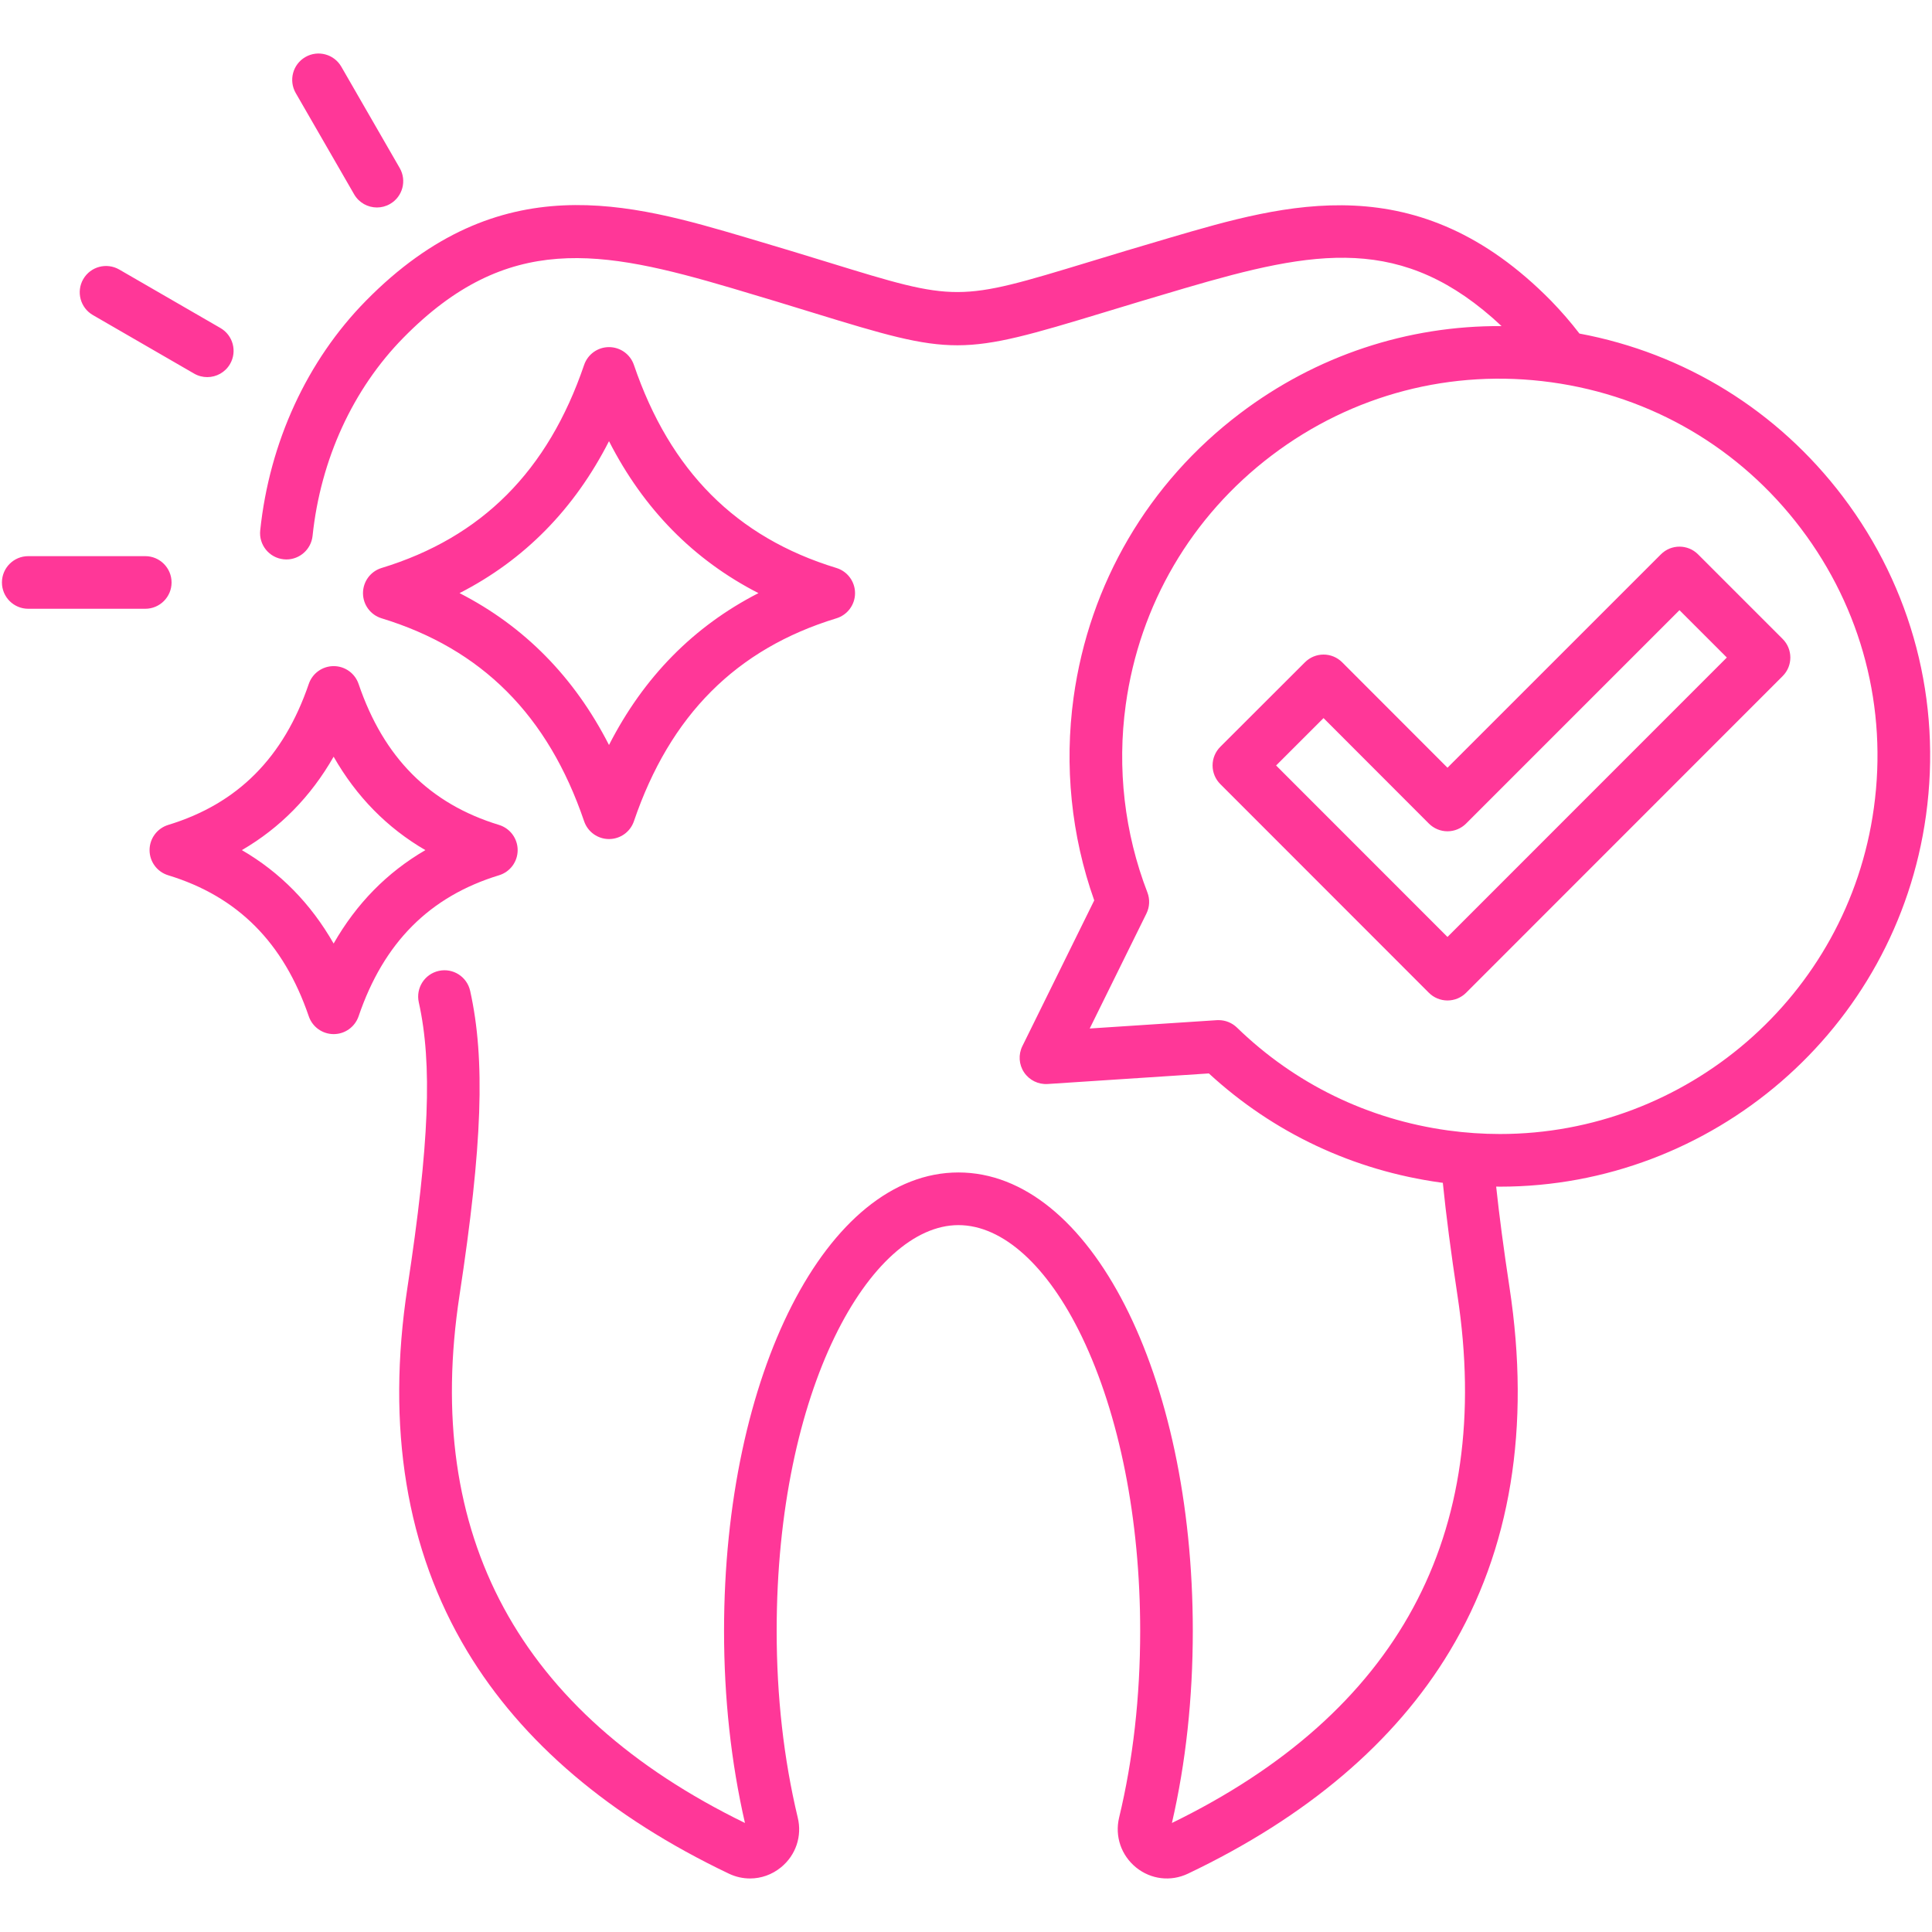 <svg width="51" height="51" viewBox="0 0 51 51" fill="none" xmlns="http://www.w3.org/2000/svg">
<path d="M7.806 2.455C7.615 2.122 7.729 1.697 8.061 1.506C8.393 1.314 8.818 1.428 9.01 1.761L10.551 4.435C10.743 4.768 10.629 5.193 10.296 5.384C10.187 5.447 10.068 5.477 9.95 5.477C9.71 5.477 9.476 5.352 9.348 5.129L7.806 2.455ZM2.452 8.317L5.124 9.862C5.233 9.925 5.353 9.955 5.471 9.955C5.711 9.955 5.944 9.831 6.073 9.608C6.265 9.276 6.151 8.851 5.819 8.659L3.148 7.115C2.815 6.923 2.39 7.036 2.198 7.368C2.006 7.7 2.12 8.125 2.452 8.317ZM4.529 15.376C4.529 14.992 4.218 14.681 3.834 14.681H0.745C0.362 14.681 0.051 14.992 0.051 15.376C0.051 15.759 0.362 16.07 0.745 16.07H3.834C4.218 16.07 4.529 15.759 4.529 15.376ZM10.074 16.322C9.781 16.233 9.582 15.963 9.582 15.658C9.582 15.352 9.781 15.082 10.074 14.993C12.717 14.186 14.465 12.433 15.419 9.634C15.515 9.352 15.779 9.163 16.076 9.163C16.374 9.163 16.638 9.352 16.734 9.634C17.688 12.433 19.436 14.186 22.079 14.993C22.371 15.082 22.571 15.352 22.571 15.658C22.571 15.963 22.371 16.233 22.079 16.322C19.435 17.129 17.687 18.881 16.734 21.678C16.638 21.96 16.374 22.149 16.076 22.149C15.779 22.149 15.515 21.96 15.419 21.678C14.466 18.881 12.717 17.129 10.074 16.322ZM12.131 15.657C13.841 16.533 15.161 17.874 16.076 19.666C16.991 17.874 18.311 16.533 20.021 15.657C18.312 14.782 16.992 13.44 16.076 11.646C15.161 13.44 13.841 14.782 12.131 15.657ZM9.466 26.827C9.37 27.108 9.106 27.298 8.809 27.298C8.808 27.298 8.808 27.298 8.808 27.298C8.511 27.298 8.247 27.109 8.151 26.828C7.486 24.882 6.273 23.664 4.44 23.105C4.148 23.016 3.948 22.747 3.948 22.441C3.948 22.135 4.148 21.866 4.44 21.776C6.273 21.217 7.486 20 8.151 18.054C8.247 17.773 8.511 17.584 8.808 17.584H8.809C9.106 17.584 9.37 17.773 9.466 18.055C10.128 20 11.34 21.217 13.173 21.776C13.466 21.866 13.665 22.135 13.665 22.441C13.665 22.747 13.466 23.016 13.173 23.105C11.34 23.665 10.128 24.882 9.466 26.827ZM11.229 22.441C10.219 21.854 9.41 21.03 8.807 19.975C8.204 21.03 7.394 21.854 6.385 22.441C7.394 23.027 8.204 23.852 8.807 24.907C9.41 23.852 10.219 23.028 11.229 22.441ZM50.842 21.522C50.057 27.2 45.177 31.325 39.598 31.325C39.564 31.325 39.529 31.324 39.495 31.323C39.578 32.1 39.694 32.978 39.847 33.984C40.41 37.679 39.879 40.91 38.268 43.588C36.825 45.988 34.501 47.963 31.359 49.46C30.905 49.676 30.381 49.613 29.99 49.297C29.596 48.977 29.424 48.472 29.542 47.979C29.911 46.447 30.098 44.79 30.098 43.053C30.098 40.107 29.551 37.35 28.559 35.287C27.657 33.414 26.469 32.34 25.3 32.34C22.983 32.34 20.502 36.645 20.502 43.053C20.502 44.778 20.689 46.435 21.058 47.978C21.178 48.468 21.009 48.973 20.616 49.293C20.379 49.487 20.091 49.587 19.799 49.587C19.611 49.587 19.422 49.546 19.243 49.461C16.1 47.963 13.776 45.987 12.333 43.588C10.723 40.91 10.192 37.678 10.756 33.983C11.333 30.199 11.417 28.089 11.055 26.458C10.972 26.083 11.208 25.712 11.583 25.629C11.958 25.546 12.328 25.782 12.411 26.157C12.814 27.971 12.735 30.224 12.13 34.193C11.162 40.526 13.697 45.211 19.665 48.122C19.298 46.522 19.113 44.819 19.113 43.053C19.113 36.266 21.831 30.95 25.3 30.95C28.77 30.95 31.487 36.266 31.487 43.053C31.487 44.831 31.302 46.535 30.936 48.122C36.902 45.213 39.438 40.527 38.473 34.193C38.301 33.059 38.174 32.082 38.087 31.223C38.07 31.221 38.053 31.22 38.036 31.217C35.727 30.899 33.616 29.905 31.911 28.336L27.656 28.615C27.408 28.631 27.171 28.514 27.033 28.308C26.895 28.102 26.878 27.837 26.988 27.615L28.885 23.768C28.279 22.062 28.091 20.217 28.34 18.412C28.755 15.406 30.316 12.743 32.735 10.912C34.748 9.387 37.155 8.592 39.638 8.608C37.029 6.162 34.71 6.601 31.278 7.607C30.453 7.849 29.764 8.058 29.156 8.243C25.338 9.403 25.195 9.403 21.466 8.256C20.854 8.068 20.159 7.854 19.321 7.607C15.863 6.586 13.391 6.125 10.651 8.913C9.316 10.269 8.463 12.128 8.251 14.146C8.213 14.503 7.911 14.768 7.561 14.768C7.536 14.768 7.512 14.767 7.487 14.764C7.105 14.724 6.829 14.382 6.869 14.001C7.114 11.671 8.106 9.518 9.66 7.939C13.19 4.349 16.656 5.372 19.714 6.275C20.56 6.524 21.259 6.739 21.875 6.928C25.268 7.972 25.268 7.972 28.752 6.914C29.363 6.728 30.056 6.517 30.888 6.274C33.949 5.377 37.419 4.359 40.943 7.939C41.215 8.219 41.466 8.509 41.693 8.805C44.474 9.325 46.927 10.84 48.647 13.11C50.479 15.53 51.258 18.517 50.842 21.522ZM47.539 13.949C45.932 11.826 43.594 10.457 40.956 10.092C38.318 9.727 35.697 10.412 33.574 12.019C31.451 13.627 30.081 15.964 29.717 18.602C29.485 20.277 29.683 21.99 30.288 23.557C30.358 23.738 30.349 23.941 30.263 24.115L28.766 27.15L32.123 26.93C32.138 26.929 32.153 26.929 32.168 26.929C32.348 26.929 32.522 26.999 32.652 27.125C34.181 28.61 36.109 29.549 38.226 29.841C38.687 29.904 39.145 29.935 39.597 29.935C44.494 29.936 48.777 26.315 49.465 21.331C49.831 18.694 49.147 16.072 47.539 13.949ZM47.057 16.866C47.328 17.137 47.329 17.577 47.057 17.848L38.701 26.207C38.571 26.337 38.394 26.41 38.21 26.41C38.026 26.41 37.849 26.337 37.719 26.207L32.212 20.697C32.082 20.567 32.009 20.39 32.009 20.206C32.009 20.021 32.082 19.845 32.213 19.714L34.447 17.483C34.719 17.211 35.158 17.211 35.43 17.483L38.21 20.266L43.843 14.634C44.114 14.362 44.554 14.362 44.825 14.634L47.057 16.866ZM45.584 17.357L44.334 16.107L38.701 21.74C38.571 21.87 38.394 21.944 38.21 21.944H38.21C38.026 21.944 37.849 21.87 37.719 21.74L34.938 18.956L33.686 20.207L38.21 24.733L45.584 17.357Z" fill="#FF3798"/>
</svg>
